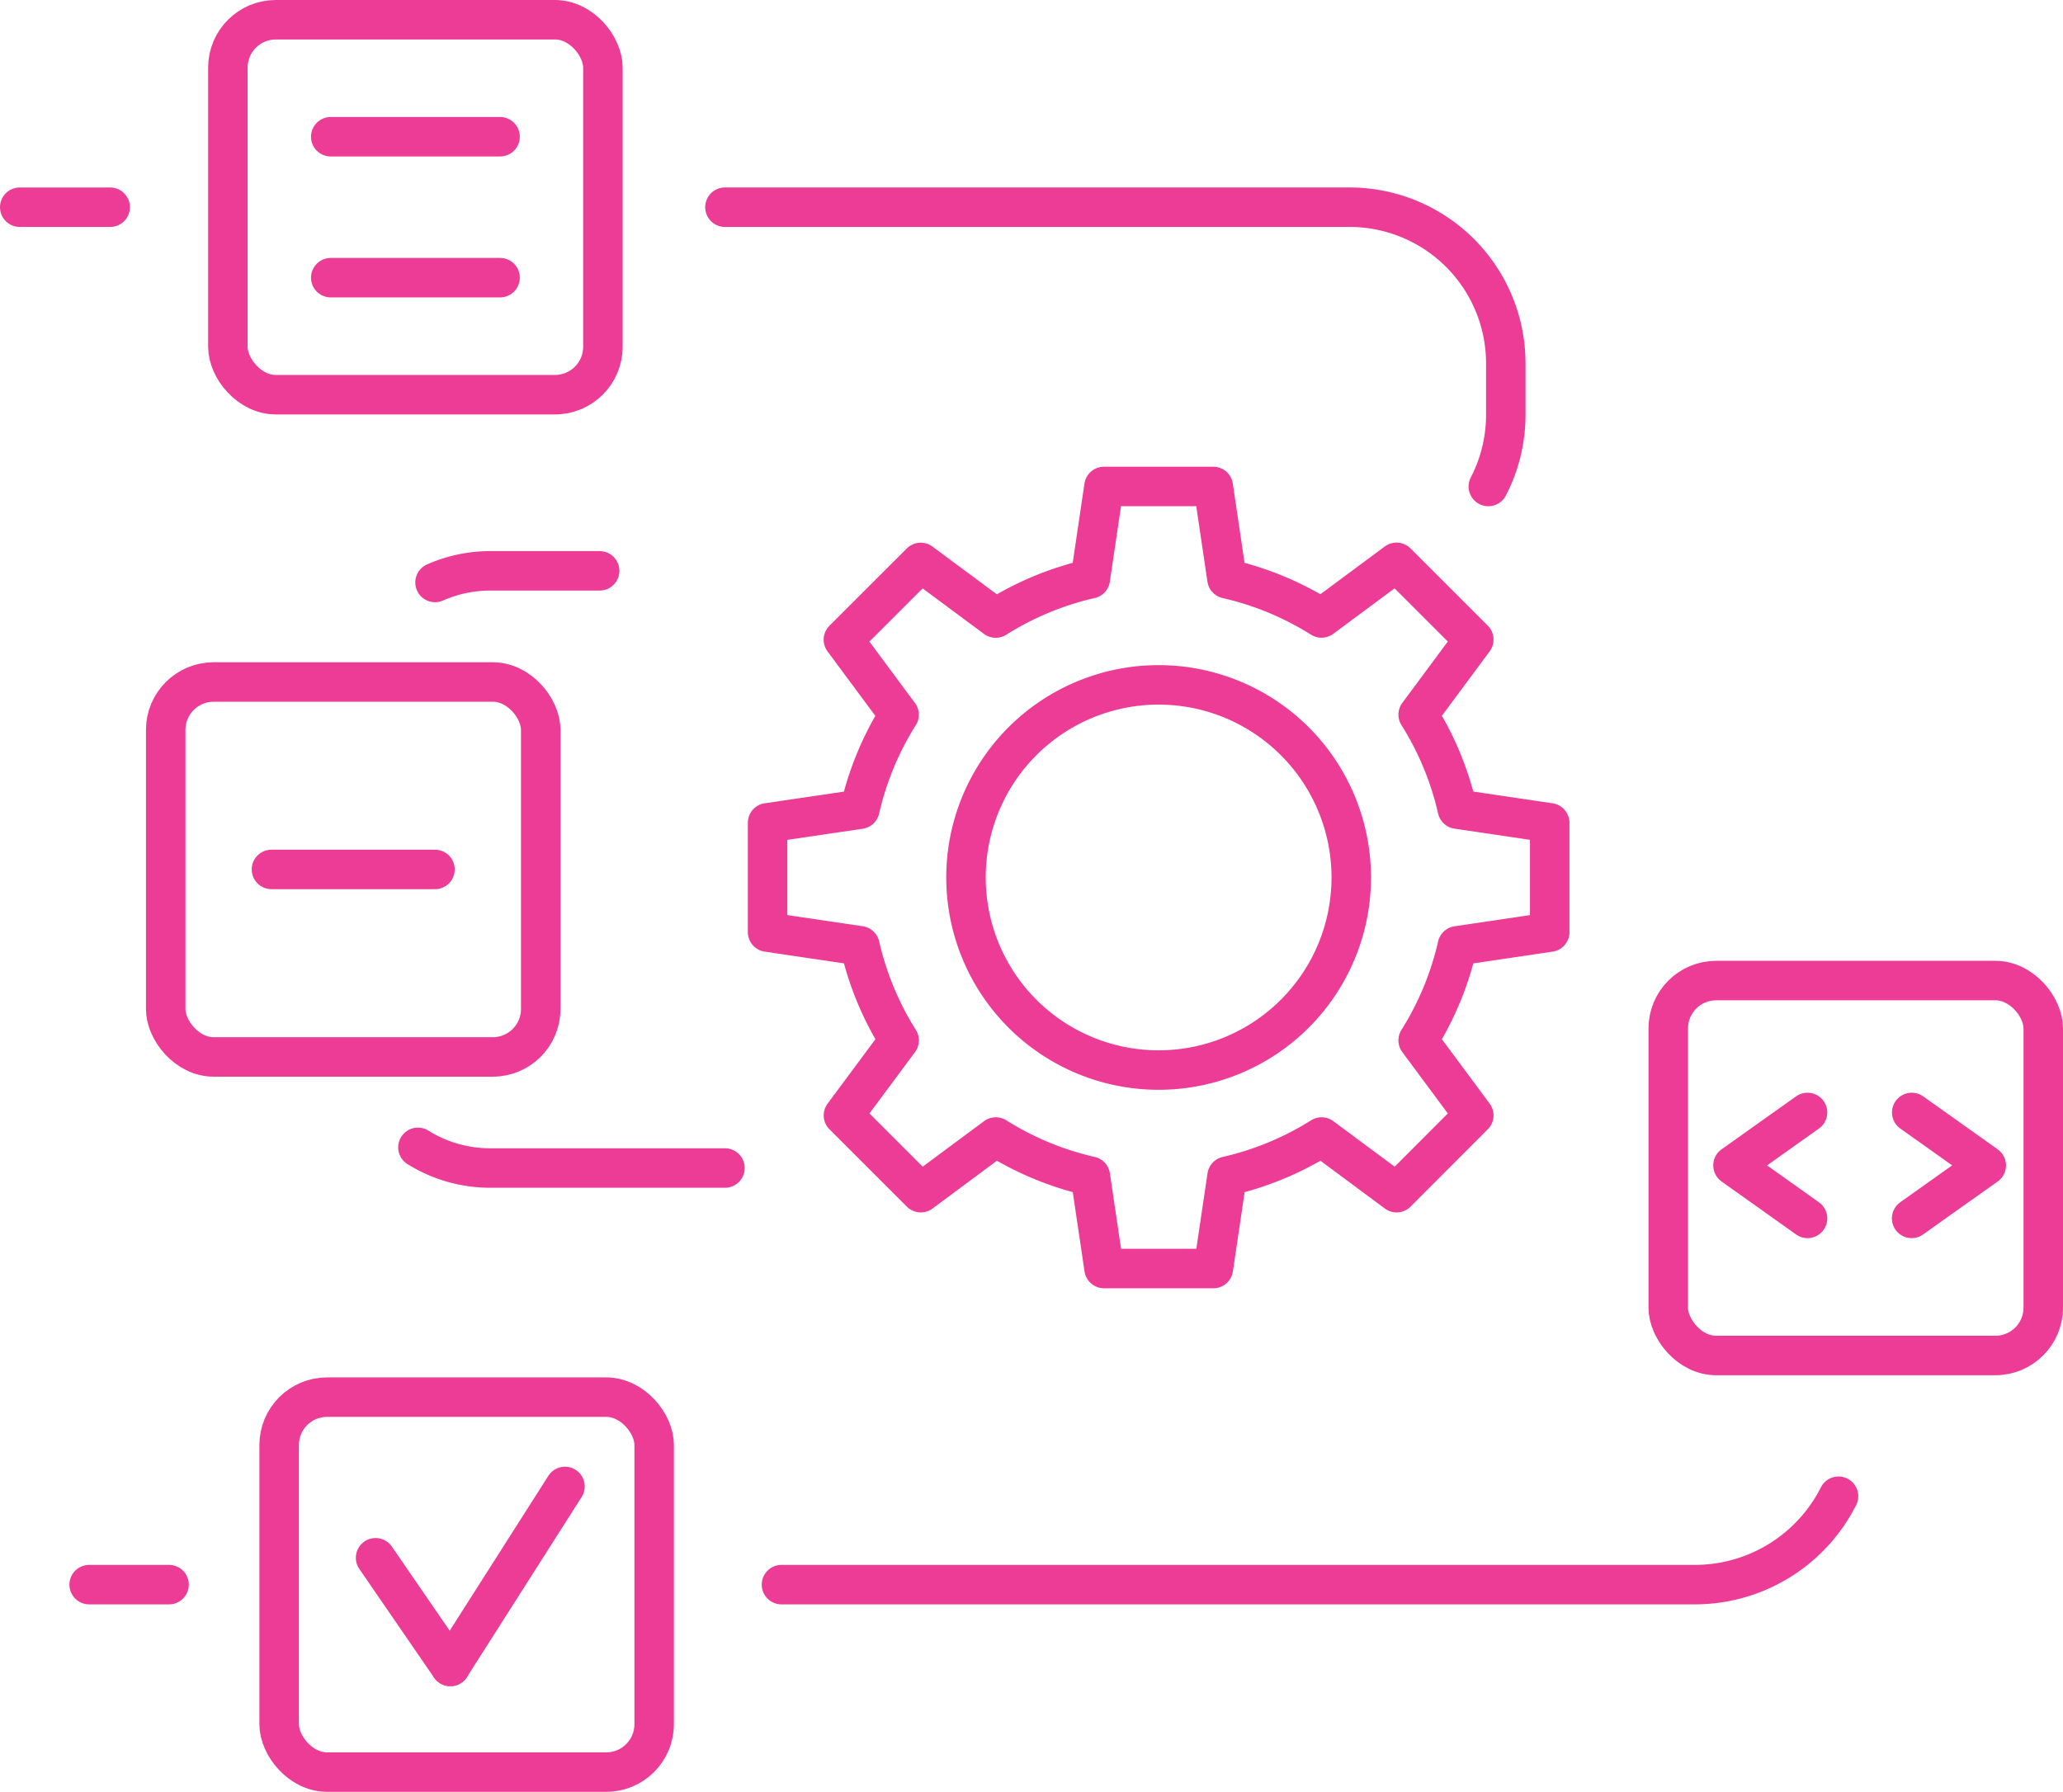 <?xml version="1.0" encoding="UTF-8"?>
<svg xmlns="http://www.w3.org/2000/svg" width="104.515" height="90.794" viewBox="0 0 104.515 90.794">
  <g id="Group_8080" data-name="Group 8080" transform="translate(-1093.529 -20319.039)">
    <rect id="Rectangle_1724" data-name="Rectangle 1724" width="18.999" height="18.999" rx="2.427" transform="translate(1105.074 20320.039)" fill="none" stroke="#ed3c95" stroke-linecap="round" stroke-linejoin="round" stroke-width="2"></rect>
    <rect id="Rectangle_1725" data-name="Rectangle 1725" width="18.999" height="18.999" rx="2.427" transform="translate(1178.045 20368.725)" fill="none" stroke="#ed3c95" stroke-linecap="round" stroke-linejoin="round" stroke-width="2"></rect>
    <rect id="Rectangle_1726" data-name="Rectangle 1726" width="18.999" height="18.999" rx="2.427" transform="translate(1101.924 20353.596)" fill="none" stroke="#ed3c95" stroke-linecap="round" stroke-linejoin="round" stroke-width="2"></rect>
    <rect id="Rectangle_1727" data-name="Rectangle 1727" width="18.999" height="18.999" rx="2.427" transform="translate(1107.671 20389.834)" fill="none" stroke="#ed3c95" stroke-linecap="round" stroke-linejoin="round" stroke-width="2"></rect>
    <path id="Path_40301" data-name="Path 40301" d="M22.541,6.235H54.184A7.916,7.916,0,0,1,62.1,14.152v2.594a7.875,7.875,0,0,1-.885,3.641" transform="translate(1107.715 20323.303)" fill="none" stroke="#ed3c95" stroke-linecap="round" stroke-linejoin="round" stroke-width="2"></path>
    <path id="Path_40302" data-name="Path 40302" d="M12.871,35.853A6.916,6.916,0,0,0,16.538,36.9H28.425" transform="translate(1101.831 20341.324)" fill="none" stroke="#ed3c95" stroke-linecap="round" stroke-linejoin="round" stroke-width="2"></path>
    <path id="Path_40303" data-name="Path 40303" d="M21.749,17.691H16.211a6.934,6.934,0,0,0-2.8.589" transform="translate(1102.158 20330.273)" fill="none" stroke="#ed3c95" stroke-linecap="round" stroke-linejoin="round" stroke-width="2"></path>
    <path id="Path_40304" data-name="Path 40304" d="M77.873,46.843a8.156,8.156,0,0,1-7.285,4.479H24.322" transform="translate(1108.798 20348.012)" fill="none" stroke="#ed3c95" stroke-linecap="round" stroke-linejoin="round" stroke-width="2"></path>
    <line id="Line_1199" data-name="Line 1199" x1="4.047" transform="translate(1098.046 20399.334)" fill="none" stroke="#ed3c95" stroke-linecap="round" stroke-linejoin="round" stroke-width="2"></line>
    <line id="Line_1200" data-name="Line 1200" x1="4.581" transform="translate(1094.529 20329.539)" fill="none" stroke="#ed3c95" stroke-linecap="round" stroke-linejoin="round" stroke-width="2"></line>
    <line id="Line_1201" data-name="Line 1201" x2="8.578" transform="translate(1110.285 20325.967)" fill="none" stroke="#ed3c95" stroke-linecap="round" stroke-linejoin="round" stroke-width="2"></line>
    <line id="Line_1202" data-name="Line 1202" x2="8.578" transform="translate(1110.285 20333.109)" fill="none" stroke="#ed3c95" stroke-linecap="round" stroke-linejoin="round" stroke-width="2"></line>
    <path id="Path_40305" data-name="Path 40305" d="M58.068,40.122,56.18,38.779l-1.888-1.341,1.888-1.343,1.888-1.341" transform="translate(1127.033 20340.654)" fill="none" stroke="#ed3c95" stroke-linecap="round" stroke-linejoin="round" stroke-width="2"></path>
    <path id="Path_40306" data-name="Path 40306" d="M59.919,40.122l1.888-1.343L63.7,37.438l-1.888-1.343-1.888-1.341" transform="translate(1130.456 20340.654)" fill="none" stroke="#ed3c95" stroke-linecap="round" stroke-linejoin="round" stroke-width="2"></path>
    <line id="Line_1203" data-name="Line 1203" x2="3.786" y2="5.507" transform="translate(1112.557 20397.973)" fill="none" stroke="#ed3c95" stroke-linecap="round" stroke-linejoin="round" stroke-width="2"></line>
    <line id="Line_1204" data-name="Line 1204" x1="5.808" y2="9.12" transform="translate(1116.344 20394.359)" fill="none" stroke="#ed3c95" stroke-linecap="round" stroke-linejoin="round" stroke-width="2"></line>
    <path id="Path_40307" data-name="Path 40307" d="M23.884,32.076v5.538l4.677.693A15.481,15.481,0,0,0,30.548,43.1l-2.82,3.8,3.917,3.917,3.8-2.82a15.439,15.439,0,0,0,4.792,1.985l.693,4.679h5.538l.693-4.679a15.43,15.43,0,0,0,4.79-1.985l3.8,2.82L59.662,46.9l-2.818-3.8a15.439,15.439,0,0,0,1.985-4.792l4.679-.693V32.076l-4.679-.693a15.414,15.414,0,0,0-1.985-4.79l2.818-3.8-3.915-3.915-3.8,2.818a15.43,15.43,0,0,0-4.79-1.985l-.693-4.679H40.927l-.693,4.679A15.439,15.439,0,0,0,35.442,21.7l-3.8-2.818-3.917,3.915,2.82,3.8a15.456,15.456,0,0,0-1.986,4.79Z" transform="translate(1108.532 20328.656)" fill="none" stroke="#ed3c95" stroke-linecap="round" stroke-linejoin="round" stroke-width="2"></path>
    <path id="Path_40308" data-name="Path 40308" d="M49.652,31.043a9.759,9.759,0,1,1-9.76-9.76A9.761,9.761,0,0,1,49.652,31.043Z" transform="translate(1112.334 20332.459)" fill="none" stroke="#ed3c95" stroke-linecap="round" stroke-linejoin="round" stroke-width="2"></path>
    <line id="Line_1205" data-name="Line 1205" x2="8.283" transform="translate(1107.282 20363.094)" fill="none" stroke="#ed3c95" stroke-linecap="round" stroke-linejoin="round" stroke-width="2"></line>
  </g>
</svg>
